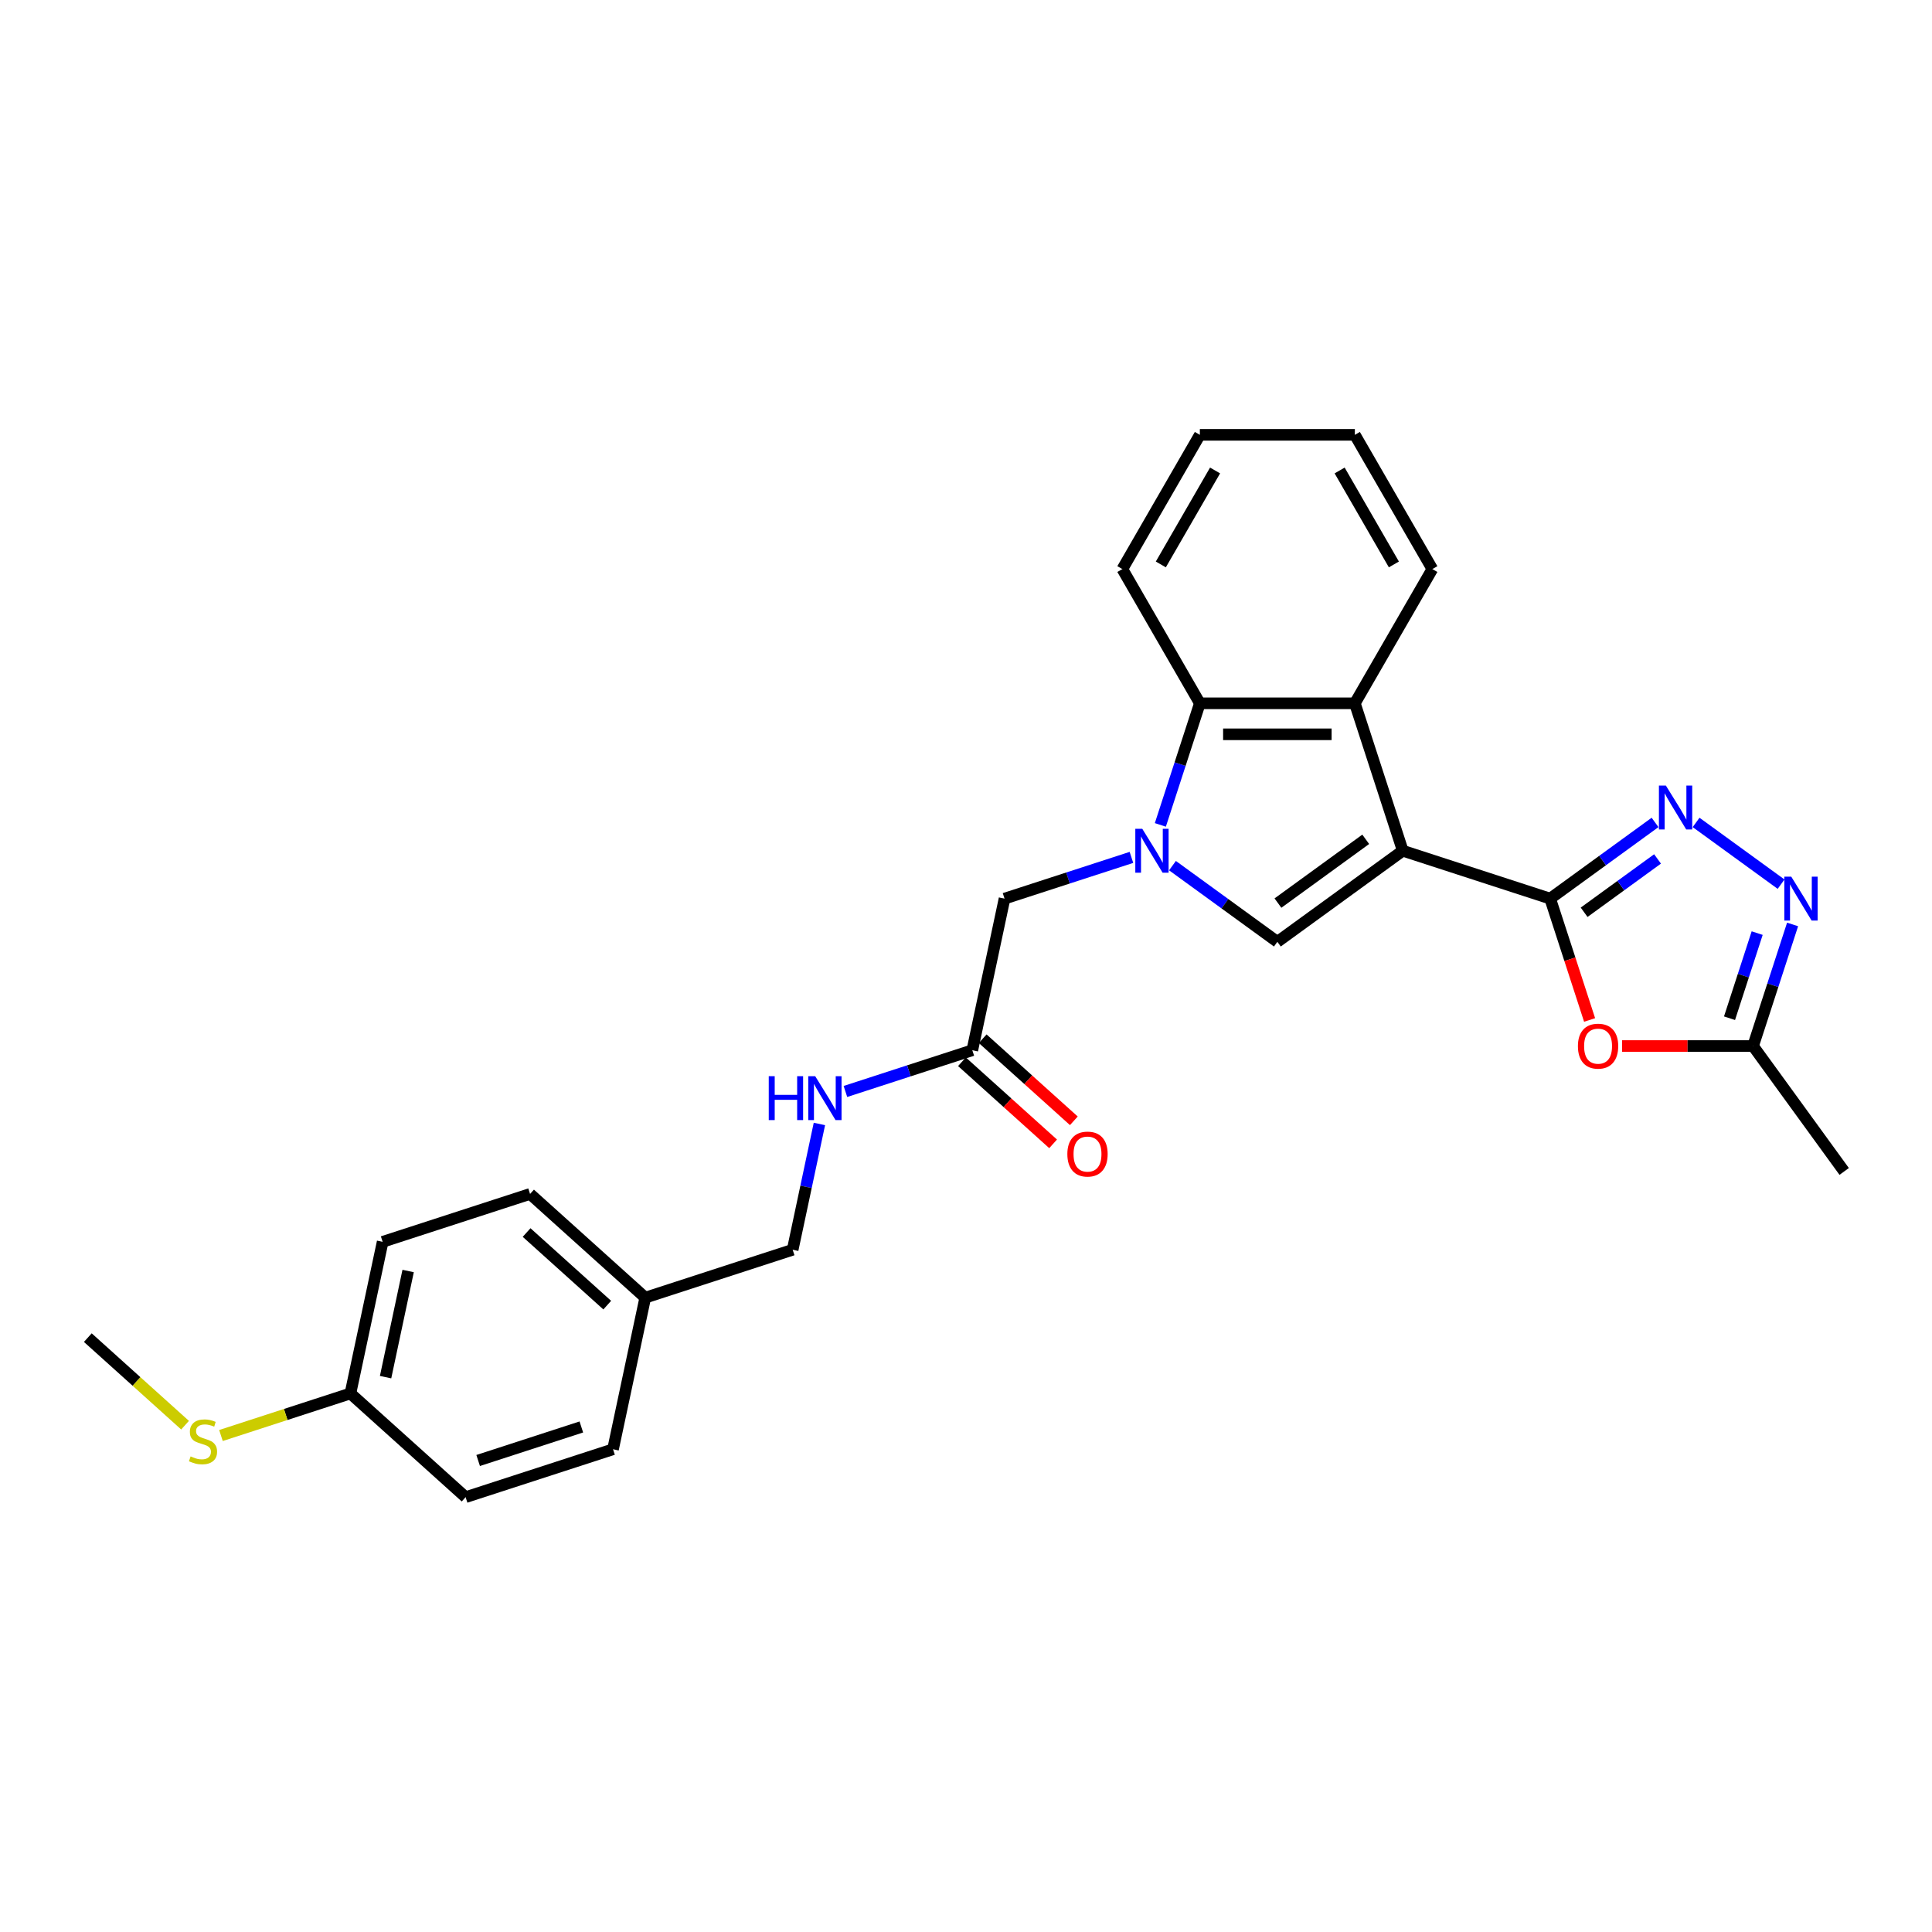 <?xml version='1.0' encoding='iso-8859-1'?>
<svg version='1.1' baseProfile='full'
              xmlns='http://www.w3.org/2000/svg'
                      xmlns:rdkit='http://www.rdkit.org/xml'
                      xmlns:xlink='http://www.w3.org/1999/xlink'
                  xml:space='preserve'
width='1000px' height='1000px' viewBox='0 0 1000 1000'>
<!-- END OF HEADER -->
<rect style='opacity:1.0;fill:#FFFFFF;stroke:none' width='1000' height='1000' x='0' y='0'> </rect>
<path class='bond-0' d='M 726.065,440.334 L 802.367,465.126' style='fill:none;fill-rule:evenodd;stroke:#000000;stroke-width:6px;stroke-linecap:butt;stroke-linejoin:miter;stroke-opacity:1' />
<path class='bond-2' d='M 726.065,440.334 L 661.158,487.491' style='fill:none;fill-rule:evenodd;stroke:#000000;stroke-width:6px;stroke-linecap:butt;stroke-linejoin:miter;stroke-opacity:1' />
<path class='bond-2' d='M 706.897,434.426 L 661.462,467.436' style='fill:none;fill-rule:evenodd;stroke:#000000;stroke-width:6px;stroke-linecap:butt;stroke-linejoin:miter;stroke-opacity:1' />
<path class='bond-4' d='M 726.065,440.334 L 701.272,364.031' style='fill:none;fill-rule:evenodd;stroke:#000000;stroke-width:6px;stroke-linecap:butt;stroke-linejoin:miter;stroke-opacity:1' />
<path class='bond-3' d='M 802.367,465.126 L 829.509,445.406' style='fill:none;fill-rule:evenodd;stroke:#000000;stroke-width:6px;stroke-linecap:butt;stroke-linejoin:miter;stroke-opacity:1' />
<path class='bond-3' d='M 829.509,445.406 L 856.651,425.686' style='fill:none;fill-rule:evenodd;stroke:#0000FF;stroke-width:6px;stroke-linecap:butt;stroke-linejoin:miter;stroke-opacity:1' />
<path class='bond-3' d='M 819.941,472.191 L 838.941,458.387' style='fill:none;fill-rule:evenodd;stroke:#000000;stroke-width:6px;stroke-linecap:butt;stroke-linejoin:miter;stroke-opacity:1' />
<path class='bond-3' d='M 838.941,458.387 L 857.94,444.583' style='fill:none;fill-rule:evenodd;stroke:#0000FF;stroke-width:6px;stroke-linecap:butt;stroke-linejoin:miter;stroke-opacity:1' />
<path class='bond-5' d='M 802.367,465.126 L 812.571,496.53' style='fill:none;fill-rule:evenodd;stroke:#000000;stroke-width:6px;stroke-linecap:butt;stroke-linejoin:miter;stroke-opacity:1' />
<path class='bond-5' d='M 812.571,496.53 L 822.774,527.933' style='fill:none;fill-rule:evenodd;stroke:#FF0000;stroke-width:6px;stroke-linecap:butt;stroke-linejoin:miter;stroke-opacity:1' />
<path class='bond-1' d='M 606.874,448.051 L 634.016,467.771' style='fill:none;fill-rule:evenodd;stroke:#0000FF;stroke-width:6px;stroke-linecap:butt;stroke-linejoin:miter;stroke-opacity:1' />
<path class='bond-1' d='M 634.016,467.771 L 661.158,487.491' style='fill:none;fill-rule:evenodd;stroke:#000000;stroke-width:6px;stroke-linecap:butt;stroke-linejoin:miter;stroke-opacity:1' />
<path class='bond-9' d='M 585.629,443.785 L 552.789,454.455' style='fill:none;fill-rule:evenodd;stroke:#0000FF;stroke-width:6px;stroke-linecap:butt;stroke-linejoin:miter;stroke-opacity:1' />
<path class='bond-9' d='M 552.789,454.455 L 519.949,465.126' style='fill:none;fill-rule:evenodd;stroke:#000000;stroke-width:6px;stroke-linecap:butt;stroke-linejoin:miter;stroke-opacity:1' />
<path class='bond-27' d='M 600.594,426.967 L 610.819,395.499' style='fill:none;fill-rule:evenodd;stroke:#0000FF;stroke-width:6px;stroke-linecap:butt;stroke-linejoin:miter;stroke-opacity:1' />
<path class='bond-27' d='M 610.819,395.499 L 621.043,364.031' style='fill:none;fill-rule:evenodd;stroke:#000000;stroke-width:6px;stroke-linecap:butt;stroke-linejoin:miter;stroke-opacity:1' />
<path class='bond-6' d='M 877.896,425.686 L 921.886,457.647' style='fill:none;fill-rule:evenodd;stroke:#0000FF;stroke-width:6px;stroke-linecap:butt;stroke-linejoin:miter;stroke-opacity:1' />
<path class='bond-7' d='M 701.272,364.031 L 621.043,364.031' style='fill:none;fill-rule:evenodd;stroke:#000000;stroke-width:6px;stroke-linecap:butt;stroke-linejoin:miter;stroke-opacity:1' />
<path class='bond-7' d='M 689.238,380.077 L 633.078,380.077' style='fill:none;fill-rule:evenodd;stroke:#000000;stroke-width:6px;stroke-linecap:butt;stroke-linejoin:miter;stroke-opacity:1' />
<path class='bond-17' d='M 701.272,364.031 L 741.387,294.551' style='fill:none;fill-rule:evenodd;stroke:#000000;stroke-width:6px;stroke-linecap:butt;stroke-linejoin:miter;stroke-opacity:1' />
<path class='bond-8' d='M 839.595,541.428 L 873.491,541.428' style='fill:none;fill-rule:evenodd;stroke:#FF0000;stroke-width:6px;stroke-linecap:butt;stroke-linejoin:miter;stroke-opacity:1' />
<path class='bond-8' d='M 873.491,541.428 L 907.388,541.428' style='fill:none;fill-rule:evenodd;stroke:#000000;stroke-width:6px;stroke-linecap:butt;stroke-linejoin:miter;stroke-opacity:1' />
<path class='bond-28' d='M 927.837,478.492 L 917.613,509.96' style='fill:none;fill-rule:evenodd;stroke:#0000FF;stroke-width:6px;stroke-linecap:butt;stroke-linejoin:miter;stroke-opacity:1' />
<path class='bond-28' d='M 917.613,509.96 L 907.388,541.428' style='fill:none;fill-rule:evenodd;stroke:#000000;stroke-width:6px;stroke-linecap:butt;stroke-linejoin:miter;stroke-opacity:1' />
<path class='bond-28' d='M 909.509,482.974 L 902.352,505.001' style='fill:none;fill-rule:evenodd;stroke:#0000FF;stroke-width:6px;stroke-linecap:butt;stroke-linejoin:miter;stroke-opacity:1' />
<path class='bond-28' d='M 902.352,505.001 L 895.195,527.029' style='fill:none;fill-rule:evenodd;stroke:#000000;stroke-width:6px;stroke-linecap:butt;stroke-linejoin:miter;stroke-opacity:1' />
<path class='bond-22' d='M 621.043,364.031 L 580.929,294.551' style='fill:none;fill-rule:evenodd;stroke:#000000;stroke-width:6px;stroke-linecap:butt;stroke-linejoin:miter;stroke-opacity:1' />
<path class='bond-23' d='M 907.388,541.428 L 954.545,606.335' style='fill:none;fill-rule:evenodd;stroke:#000000;stroke-width:6px;stroke-linecap:butt;stroke-linejoin:miter;stroke-opacity:1' />
<path class='bond-10' d='M 519.949,465.126 L 503.268,543.601' style='fill:none;fill-rule:evenodd;stroke:#000000;stroke-width:6px;stroke-linecap:butt;stroke-linejoin:miter;stroke-opacity:1' />
<path class='bond-11' d='M 503.268,543.601 L 470.428,554.272' style='fill:none;fill-rule:evenodd;stroke:#000000;stroke-width:6px;stroke-linecap:butt;stroke-linejoin:miter;stroke-opacity:1' />
<path class='bond-11' d='M 470.428,554.272 L 437.588,564.942' style='fill:none;fill-rule:evenodd;stroke:#0000FF;stroke-width:6px;stroke-linecap:butt;stroke-linejoin:miter;stroke-opacity:1' />
<path class='bond-12' d='M 497.9,549.564 L 521.493,570.807' style='fill:none;fill-rule:evenodd;stroke:#000000;stroke-width:6px;stroke-linecap:butt;stroke-linejoin:miter;stroke-opacity:1' />
<path class='bond-12' d='M 521.493,570.807 L 545.086,592.05' style='fill:none;fill-rule:evenodd;stroke:#FF0000;stroke-width:6px;stroke-linecap:butt;stroke-linejoin:miter;stroke-opacity:1' />
<path class='bond-12' d='M 508.637,537.639 L 532.23,558.883' style='fill:none;fill-rule:evenodd;stroke:#000000;stroke-width:6px;stroke-linecap:butt;stroke-linejoin:miter;stroke-opacity:1' />
<path class='bond-12' d='M 532.23,558.883 L 555.823,580.126' style='fill:none;fill-rule:evenodd;stroke:#FF0000;stroke-width:6px;stroke-linecap:butt;stroke-linejoin:miter;stroke-opacity:1' />
<path class='bond-14' d='M 424.125,581.76 L 417.205,614.315' style='fill:none;fill-rule:evenodd;stroke:#0000FF;stroke-width:6px;stroke-linecap:butt;stroke-linejoin:miter;stroke-opacity:1' />
<path class='bond-14' d='M 417.205,614.315 L 410.286,646.869' style='fill:none;fill-rule:evenodd;stroke:#000000;stroke-width:6px;stroke-linecap:butt;stroke-linejoin:miter;stroke-opacity:1' />
<path class='bond-13' d='M 181.379,721.246 L 198.059,642.77' style='fill:none;fill-rule:evenodd;stroke:#000000;stroke-width:6px;stroke-linecap:butt;stroke-linejoin:miter;stroke-opacity:1' />
<path class='bond-13' d='M 199.576,712.811 L 211.252,657.877' style='fill:none;fill-rule:evenodd;stroke:#000000;stroke-width:6px;stroke-linecap:butt;stroke-linejoin:miter;stroke-opacity:1' />
<path class='bond-16' d='M 181.379,721.246 L 147.873,732.133' style='fill:none;fill-rule:evenodd;stroke:#000000;stroke-width:6px;stroke-linecap:butt;stroke-linejoin:miter;stroke-opacity:1' />
<path class='bond-16' d='M 147.873,732.133 L 114.367,743.019' style='fill:none;fill-rule:evenodd;stroke:#CCCC00;stroke-width:6px;stroke-linecap:butt;stroke-linejoin:miter;stroke-opacity:1' />
<path class='bond-30' d='M 181.379,721.246 L 241,774.929' style='fill:none;fill-rule:evenodd;stroke:#000000;stroke-width:6px;stroke-linecap:butt;stroke-linejoin:miter;stroke-opacity:1' />
<path class='bond-15' d='M 410.286,646.869 L 333.983,671.662' style='fill:none;fill-rule:evenodd;stroke:#000000;stroke-width:6px;stroke-linecap:butt;stroke-linejoin:miter;stroke-opacity:1' />
<path class='bond-20' d='M 333.983,671.662 L 317.303,750.137' style='fill:none;fill-rule:evenodd;stroke:#000000;stroke-width:6px;stroke-linecap:butt;stroke-linejoin:miter;stroke-opacity:1' />
<path class='bond-21' d='M 333.983,671.662 L 274.362,617.978' style='fill:none;fill-rule:evenodd;stroke:#000000;stroke-width:6px;stroke-linecap:butt;stroke-linejoin:miter;stroke-opacity:1' />
<path class='bond-21' d='M 314.303,675.533 L 272.568,637.955' style='fill:none;fill-rule:evenodd;stroke:#000000;stroke-width:6px;stroke-linecap:butt;stroke-linejoin:miter;stroke-opacity:1' />
<path class='bond-24' d='M 95.786,737.673 L 70.62,715.013' style='fill:none;fill-rule:evenodd;stroke:#CCCC00;stroke-width:6px;stroke-linecap:butt;stroke-linejoin:miter;stroke-opacity:1' />
<path class='bond-24' d='M 70.62,715.013 L 45.455,692.354' style='fill:none;fill-rule:evenodd;stroke:#000000;stroke-width:6px;stroke-linecap:butt;stroke-linejoin:miter;stroke-opacity:1' />
<path class='bond-25' d='M 741.387,294.551 L 701.272,225.071' style='fill:none;fill-rule:evenodd;stroke:#000000;stroke-width:6px;stroke-linecap:butt;stroke-linejoin:miter;stroke-opacity:1' />
<path class='bond-25' d='M 721.474,292.152 L 693.394,243.515' style='fill:none;fill-rule:evenodd;stroke:#000000;stroke-width:6px;stroke-linecap:butt;stroke-linejoin:miter;stroke-opacity:1' />
<path class='bond-18' d='M 241,774.929 L 317.303,750.137' style='fill:none;fill-rule:evenodd;stroke:#000000;stroke-width:6px;stroke-linecap:butt;stroke-linejoin:miter;stroke-opacity:1' />
<path class='bond-18' d='M 247.487,755.95 L 300.899,738.596' style='fill:none;fill-rule:evenodd;stroke:#000000;stroke-width:6px;stroke-linecap:butt;stroke-linejoin:miter;stroke-opacity:1' />
<path class='bond-19' d='M 198.059,642.77 L 274.362,617.978' style='fill:none;fill-rule:evenodd;stroke:#000000;stroke-width:6px;stroke-linecap:butt;stroke-linejoin:miter;stroke-opacity:1' />
<path class='bond-29' d='M 580.929,294.551 L 621.043,225.071' style='fill:none;fill-rule:evenodd;stroke:#000000;stroke-width:6px;stroke-linecap:butt;stroke-linejoin:miter;stroke-opacity:1' />
<path class='bond-29' d='M 600.842,292.152 L 628.922,243.515' style='fill:none;fill-rule:evenodd;stroke:#000000;stroke-width:6px;stroke-linecap:butt;stroke-linejoin:miter;stroke-opacity:1' />
<path class='bond-26' d='M 701.272,225.071 L 621.043,225.071' style='fill:none;fill-rule:evenodd;stroke:#000000;stroke-width:6px;stroke-linecap:butt;stroke-linejoin:miter;stroke-opacity:1' />
<path  class='atom-2' d='M 591.229 428.973
L 598.674 441.007
Q 599.412 442.195, 600.6 444.345
Q 601.787 446.495, 601.851 446.624
L 601.851 428.973
L 604.868 428.973
L 604.868 451.694
L 601.755 451.694
L 593.764 438.536
Q 592.834 436.996, 591.839 435.231
Q 590.876 433.466, 590.587 432.92
L 590.587 451.694
L 587.635 451.694
L 587.635 428.973
L 591.229 428.973
' fill='#0000FF'/>
<path  class='atom-4' d='M 862.251 406.608
L 869.696 418.642
Q 870.435 419.83, 871.622 421.98
Q 872.809 424.13, 872.874 424.258
L 872.874 406.608
L 875.89 406.608
L 875.89 429.329
L 872.777 429.329
L 864.786 416.171
Q 863.856 414.631, 862.861 412.866
Q 861.898 411.101, 861.609 410.555
L 861.609 429.329
L 858.657 429.329
L 858.657 406.608
L 862.251 406.608
' fill='#0000FF'/>
<path  class='atom-6' d='M 816.729 541.492
Q 816.729 536.037, 819.425 532.988
Q 822.121 529.939, 827.159 529.939
Q 832.197 529.939, 834.893 532.988
Q 837.589 536.037, 837.589 541.492
Q 837.589 547.012, 834.861 550.157
Q 832.133 553.27, 827.159 553.27
Q 822.153 553.27, 819.425 550.157
Q 816.729 547.044, 816.729 541.492
M 827.159 550.702
Q 830.625 550.702, 832.486 548.392
Q 834.38 546.049, 834.38 541.492
Q 834.38 537.031, 832.486 534.785
Q 830.625 532.507, 827.159 532.507
Q 823.693 532.507, 821.8 534.753
Q 819.938 536.999, 819.938 541.492
Q 819.938 546.081, 821.8 548.392
Q 823.693 550.702, 827.159 550.702
' fill='#FF0000'/>
<path  class='atom-7' d='M 927.158 453.765
L 934.603 465.8
Q 935.341 466.987, 936.529 469.137
Q 937.716 471.287, 937.78 471.416
L 937.78 453.765
L 940.797 453.765
L 940.797 476.486
L 937.684 476.486
L 929.693 463.329
Q 928.762 461.788, 927.768 460.023
Q 926.805 458.258, 926.516 457.713
L 926.516 476.486
L 923.564 476.486
L 923.564 453.765
L 927.158 453.765
' fill='#0000FF'/>
<path  class='atom-12' d='M 397.907 557.033
L 400.988 557.033
L 400.988 566.693
L 412.605 566.693
L 412.605 557.033
L 415.686 557.033
L 415.686 579.754
L 412.605 579.754
L 412.605 569.26
L 400.988 569.26
L 400.988 579.754
L 397.907 579.754
L 397.907 557.033
' fill='#0000FF'/>
<path  class='atom-12' d='M 421.944 557.033
L 429.389 569.068
Q 430.127 570.255, 431.315 572.405
Q 432.502 574.555, 432.566 574.684
L 432.566 557.033
L 435.583 557.033
L 435.583 579.754
L 432.47 579.754
L 424.479 566.596
Q 423.548 565.056, 422.554 563.291
Q 421.591 561.526, 421.302 560.98
L 421.302 579.754
L 418.35 579.754
L 418.35 557.033
L 421.944 557.033
' fill='#0000FF'/>
<path  class='atom-13' d='M 552.46 597.349
Q 552.46 591.894, 555.156 588.845
Q 557.852 585.796, 562.89 585.796
Q 567.929 585.796, 570.624 588.845
Q 573.32 591.894, 573.32 597.349
Q 573.32 602.869, 570.592 606.014
Q 567.864 609.127, 562.89 609.127
Q 557.884 609.127, 555.156 606.014
Q 552.46 602.901, 552.46 597.349
M 562.89 606.56
Q 566.356 606.56, 568.217 604.249
Q 570.111 601.906, 570.111 597.349
Q 570.111 592.889, 568.217 590.642
Q 566.356 588.364, 562.89 588.364
Q 559.424 588.364, 557.531 590.61
Q 555.67 592.857, 555.67 597.349
Q 555.67 601.938, 557.531 604.249
Q 559.424 606.56, 562.89 606.56
' fill='#FF0000'/>
<path  class='atom-17' d='M 98.658 753.836
Q 98.915 753.932, 99.974 754.382
Q 101.033 754.831, 102.188 755.12
Q 103.375 755.377, 104.531 755.377
Q 106.681 755.377, 107.932 754.35
Q 109.184 753.291, 109.184 751.461
Q 109.184 750.21, 108.542 749.44
Q 107.932 748.669, 106.97 748.252
Q 106.007 747.835, 104.402 747.354
Q 102.381 746.744, 101.161 746.166
Q 99.974 745.589, 99.107 744.369
Q 98.273 743.15, 98.273 741.096
Q 98.273 738.24, 100.198 736.475
Q 102.156 734.71, 106.007 734.71
Q 108.638 734.71, 111.623 735.961
L 110.885 738.432
Q 108.157 737.309, 106.103 737.309
Q 103.889 737.309, 102.669 738.24
Q 101.45 739.138, 101.482 740.711
Q 101.482 741.93, 102.092 742.668
Q 102.734 743.406, 103.632 743.824
Q 104.563 744.241, 106.103 744.722
Q 108.157 745.364, 109.377 746.006
Q 110.596 746.648, 111.463 747.963
Q 112.361 749.247, 112.361 751.461
Q 112.361 754.606, 110.243 756.307
Q 108.157 757.976, 104.659 757.976
Q 102.637 757.976, 101.097 757.527
Q 99.589 757.11, 97.791 756.371
L 98.658 753.836
' fill='#CCCC00'/>
</svg>
